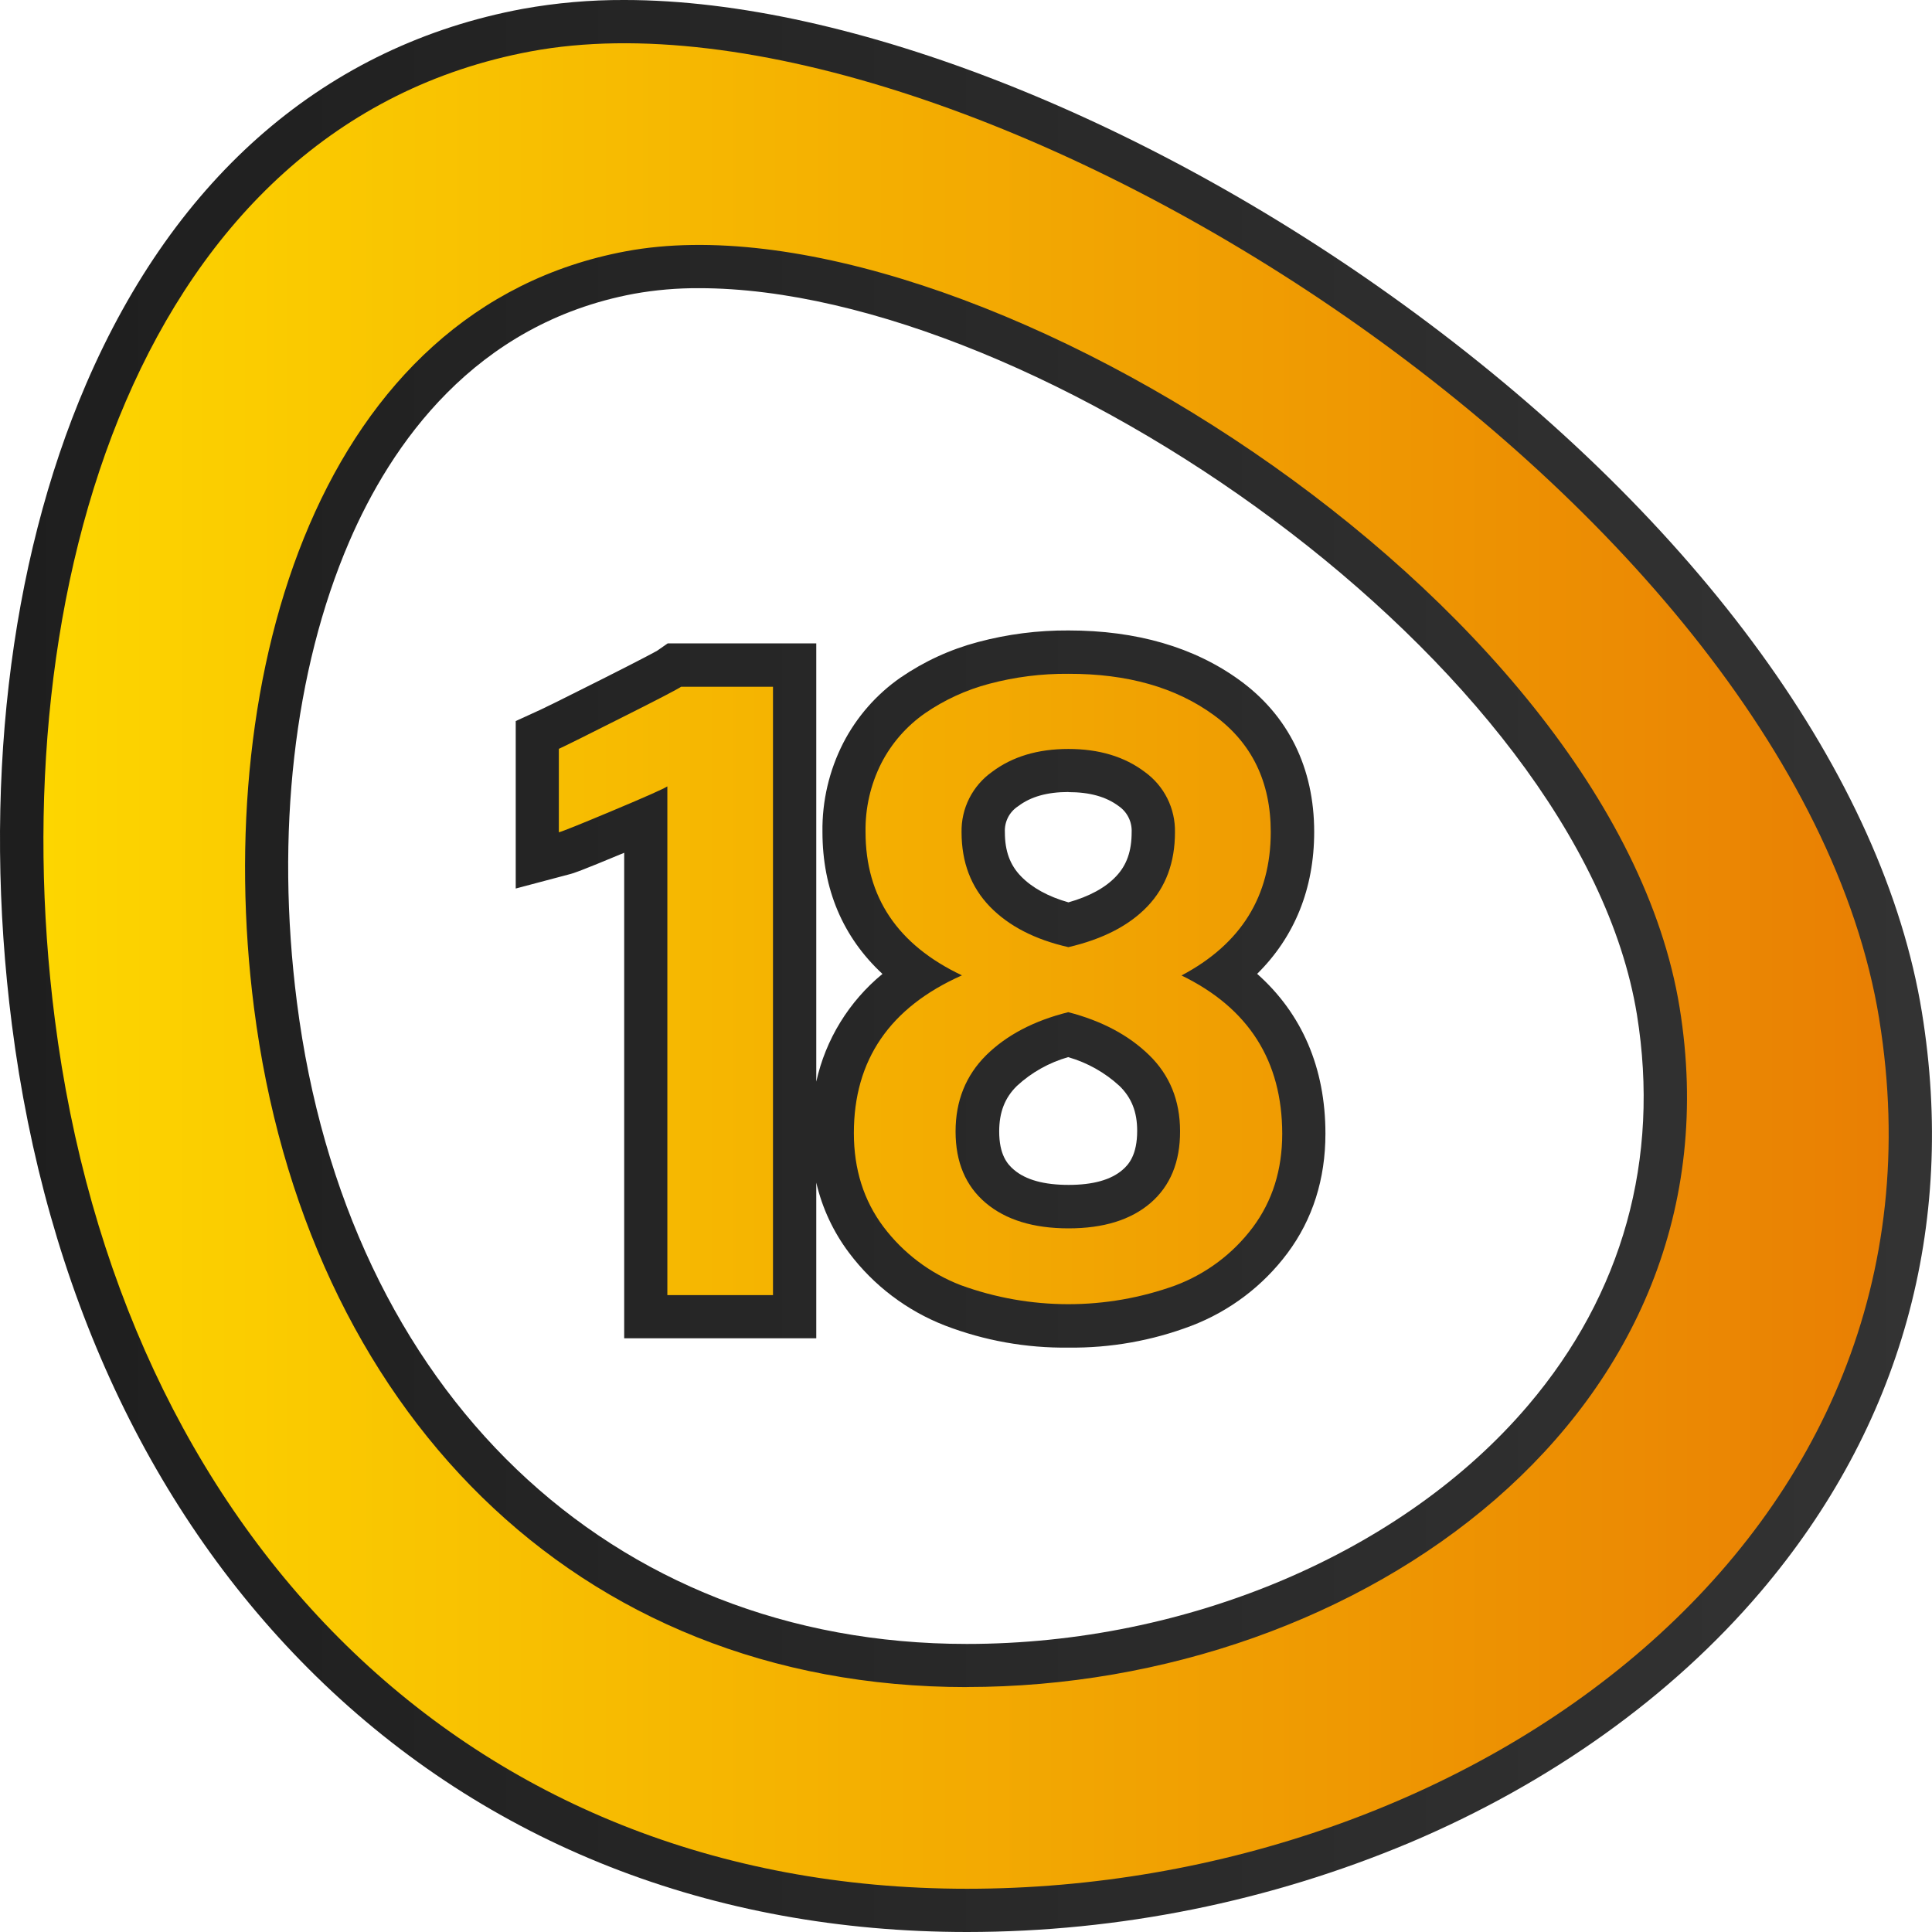 <svg width="50" height="50" viewBox="0 0 50 50" fill="none" xmlns="http://www.w3.org/2000/svg">
<path d="M25.027 50C18.431 50 12.607 47.713 8.184 43.385C3.906 39.2 1.183 33.368 0.308 26.519C-0.461 20.495 0.221 14.605 2.226 9.945C4.554 4.534 8.463 1.172 13.53 0.229C14.398 0.073 15.278 -0.004 16.159 -8.52156e-05C22 -8.52156e-05 29.838 3.102 36.615 8.098C43.967 13.515 48.75 20.109 49.739 26.198C50.639 31.739 49.195 36.927 45.561 41.199C43.258 43.906 40.12 46.15 36.479 47.69C32.853 49.212 28.96 49.998 25.027 50ZM18.093 7.458C17.527 7.455 16.963 7.503 16.406 7.603C12.265 8.376 10.112 11.523 9.036 14.023C7.607 17.344 7.127 21.575 7.684 25.937C8.972 36.026 15.777 42.545 25.021 42.545C30.742 42.545 36.309 40.179 39.548 36.37C41.998 33.49 42.967 29.994 42.364 26.26C40.888 17.18 26.856 7.458 18.091 7.458H18.093ZM27.652 34.876C26.56 34.89 25.476 34.696 24.457 34.305C23.47 33.921 22.609 33.269 21.973 32.422C21.567 31.883 21.278 31.264 21.125 30.606V34.635H16.154V22.07C14.983 22.558 14.849 22.597 14.753 22.622L13.347 22.995V18.661L14 18.362C14.108 18.312 14.474 18.135 15.604 17.565C16.687 17.019 16.949 16.874 17.011 16.838L17.28 16.651H21.125V27.993C21.368 26.898 21.971 25.917 22.838 25.205C21.816 24.257 21.285 23.012 21.285 21.529C21.274 20.731 21.459 19.942 21.822 19.23C22.17 18.555 22.678 17.974 23.301 17.539C23.913 17.119 24.592 16.806 25.31 16.616C26.074 16.412 26.863 16.311 27.654 16.316C29.412 16.316 30.901 16.748 32.075 17.599C33.344 18.517 34.011 19.877 34.011 21.529C34.011 22.994 33.506 24.244 32.535 25.203C33.697 26.235 34.302 27.639 34.302 29.339C34.302 30.517 33.971 31.558 33.319 32.432C32.685 33.281 31.823 33.933 30.834 34.311C29.817 34.698 28.737 34.889 27.65 34.876H27.652ZM27.652 27.356C27.154 27.497 26.696 27.753 26.317 28.104C26.004 28.41 25.859 28.788 25.859 29.281C25.859 29.875 26.063 30.124 26.241 30.274C26.549 30.536 27.022 30.665 27.656 30.665C28.29 30.665 28.753 30.534 29.053 30.274C29.215 30.136 29.43 29.884 29.43 29.265C29.43 28.777 29.285 28.408 28.97 28.102C28.592 27.755 28.139 27.501 27.646 27.359L27.652 27.356ZM27.652 20.497C27.104 20.497 26.675 20.617 26.349 20.865C26.238 20.937 26.147 21.037 26.087 21.155C26.027 21.273 25.999 21.405 26.006 21.537C26.006 22.025 26.139 22.387 26.424 22.68C26.709 22.973 27.125 23.204 27.651 23.353C28.191 23.2 28.604 22.976 28.881 22.683C29.159 22.392 29.287 22.028 29.287 21.537C29.293 21.405 29.266 21.273 29.206 21.154C29.147 21.036 29.058 20.934 28.949 20.86C28.625 20.619 28.202 20.5 27.65 20.5L27.652 20.497Z" fill="url(#paint0_linear_2_9106)"/>
<path d="M16.105 18.564C15.183 19.029 14.636 19.301 14.463 19.38V21.54C14.572 21.511 15.041 21.322 15.872 20.973C16.703 20.625 17.169 20.417 17.271 20.352V33.518H20.005V17.773H17.627C17.533 17.838 17.026 18.102 16.105 18.564ZM48.635 26.377C46.424 12.777 24.821 -0.738 13.735 1.33C3.63 3.215 -0 15.25 1.419 26.377C3.106 39.593 11.988 48.881 25.027 48.881C38.065 48.881 50.815 39.797 48.634 26.377H48.635ZM25.021 43.662C14.832 43.662 7.893 36.405 6.573 26.078C5.463 17.383 8.301 7.976 16.198 6.503C24.86 4.888 41.741 15.448 43.468 26.074C45.173 36.562 35.209 43.66 25.021 43.66V43.662ZM30.577 25.245C32.116 24.432 32.886 23.195 32.887 21.534C32.887 20.232 32.396 19.223 31.413 18.507C30.431 17.791 29.177 17.434 27.65 17.438C26.958 17.432 26.268 17.519 25.599 17.697C25.006 17.854 24.444 18.111 23.939 18.459C23.463 18.791 23.076 19.233 22.81 19.749C22.53 20.301 22.39 20.913 22.4 21.531C22.4 23.217 23.231 24.454 24.895 25.242C23.03 26.07 22.097 27.431 22.098 29.325C22.098 30.261 22.353 31.069 22.864 31.75C23.377 32.431 24.071 32.955 24.867 33.261C26.66 33.914 28.625 33.916 30.418 33.267C31.216 32.967 31.911 32.446 32.422 31.764C32.93 31.083 33.184 30.275 33.184 29.339C33.181 27.452 32.312 26.087 30.577 25.245ZM24.885 21.54C24.879 21.235 24.947 20.933 25.085 20.66C25.222 20.388 25.424 20.154 25.673 19.977C26.199 19.581 26.857 19.383 27.65 19.383C28.442 19.383 29.101 19.581 29.626 19.977C29.873 20.155 30.074 20.39 30.21 20.662C30.346 20.934 30.414 21.236 30.408 21.54C30.408 22.321 30.17 22.96 29.695 23.458C29.22 23.955 28.538 24.306 27.65 24.512C26.785 24.316 26.108 23.967 25.619 23.464C25.131 22.96 24.886 22.319 24.885 21.54ZM29.777 31.132C29.266 31.571 28.557 31.791 27.65 31.79C26.743 31.789 26.03 31.57 25.511 31.132C24.99 30.692 24.73 30.076 24.73 29.284C24.73 28.492 24.994 27.833 25.524 27.307C26.053 26.787 26.76 26.416 27.646 26.195C28.511 26.418 29.209 26.789 29.741 27.307C30.273 27.826 30.539 28.481 30.54 29.273C30.543 30.07 30.288 30.69 29.777 31.132Z" fill="url(#paint1_linear_2_9106)"/>
<defs>
<linearGradient id="paint0_linear_2_9106" x1="-0" y1="25" x2="50" y2="25" gradientUnits="userSpaceOnUse">
<stop stop-color="#1E1E1E"/>
<stop offset="1" stop-color="#333333"/>
</linearGradient>
<linearGradient id="paint1_linear_2_9106" x1="1.123" y1="25" x2="48.879" y2="25" gradientUnits="userSpaceOnUse">
<stop stop-color="#FDD600"/>
<stop offset="1" stop-color="#E97F03"/>
</linearGradient>
</defs>
</svg>
